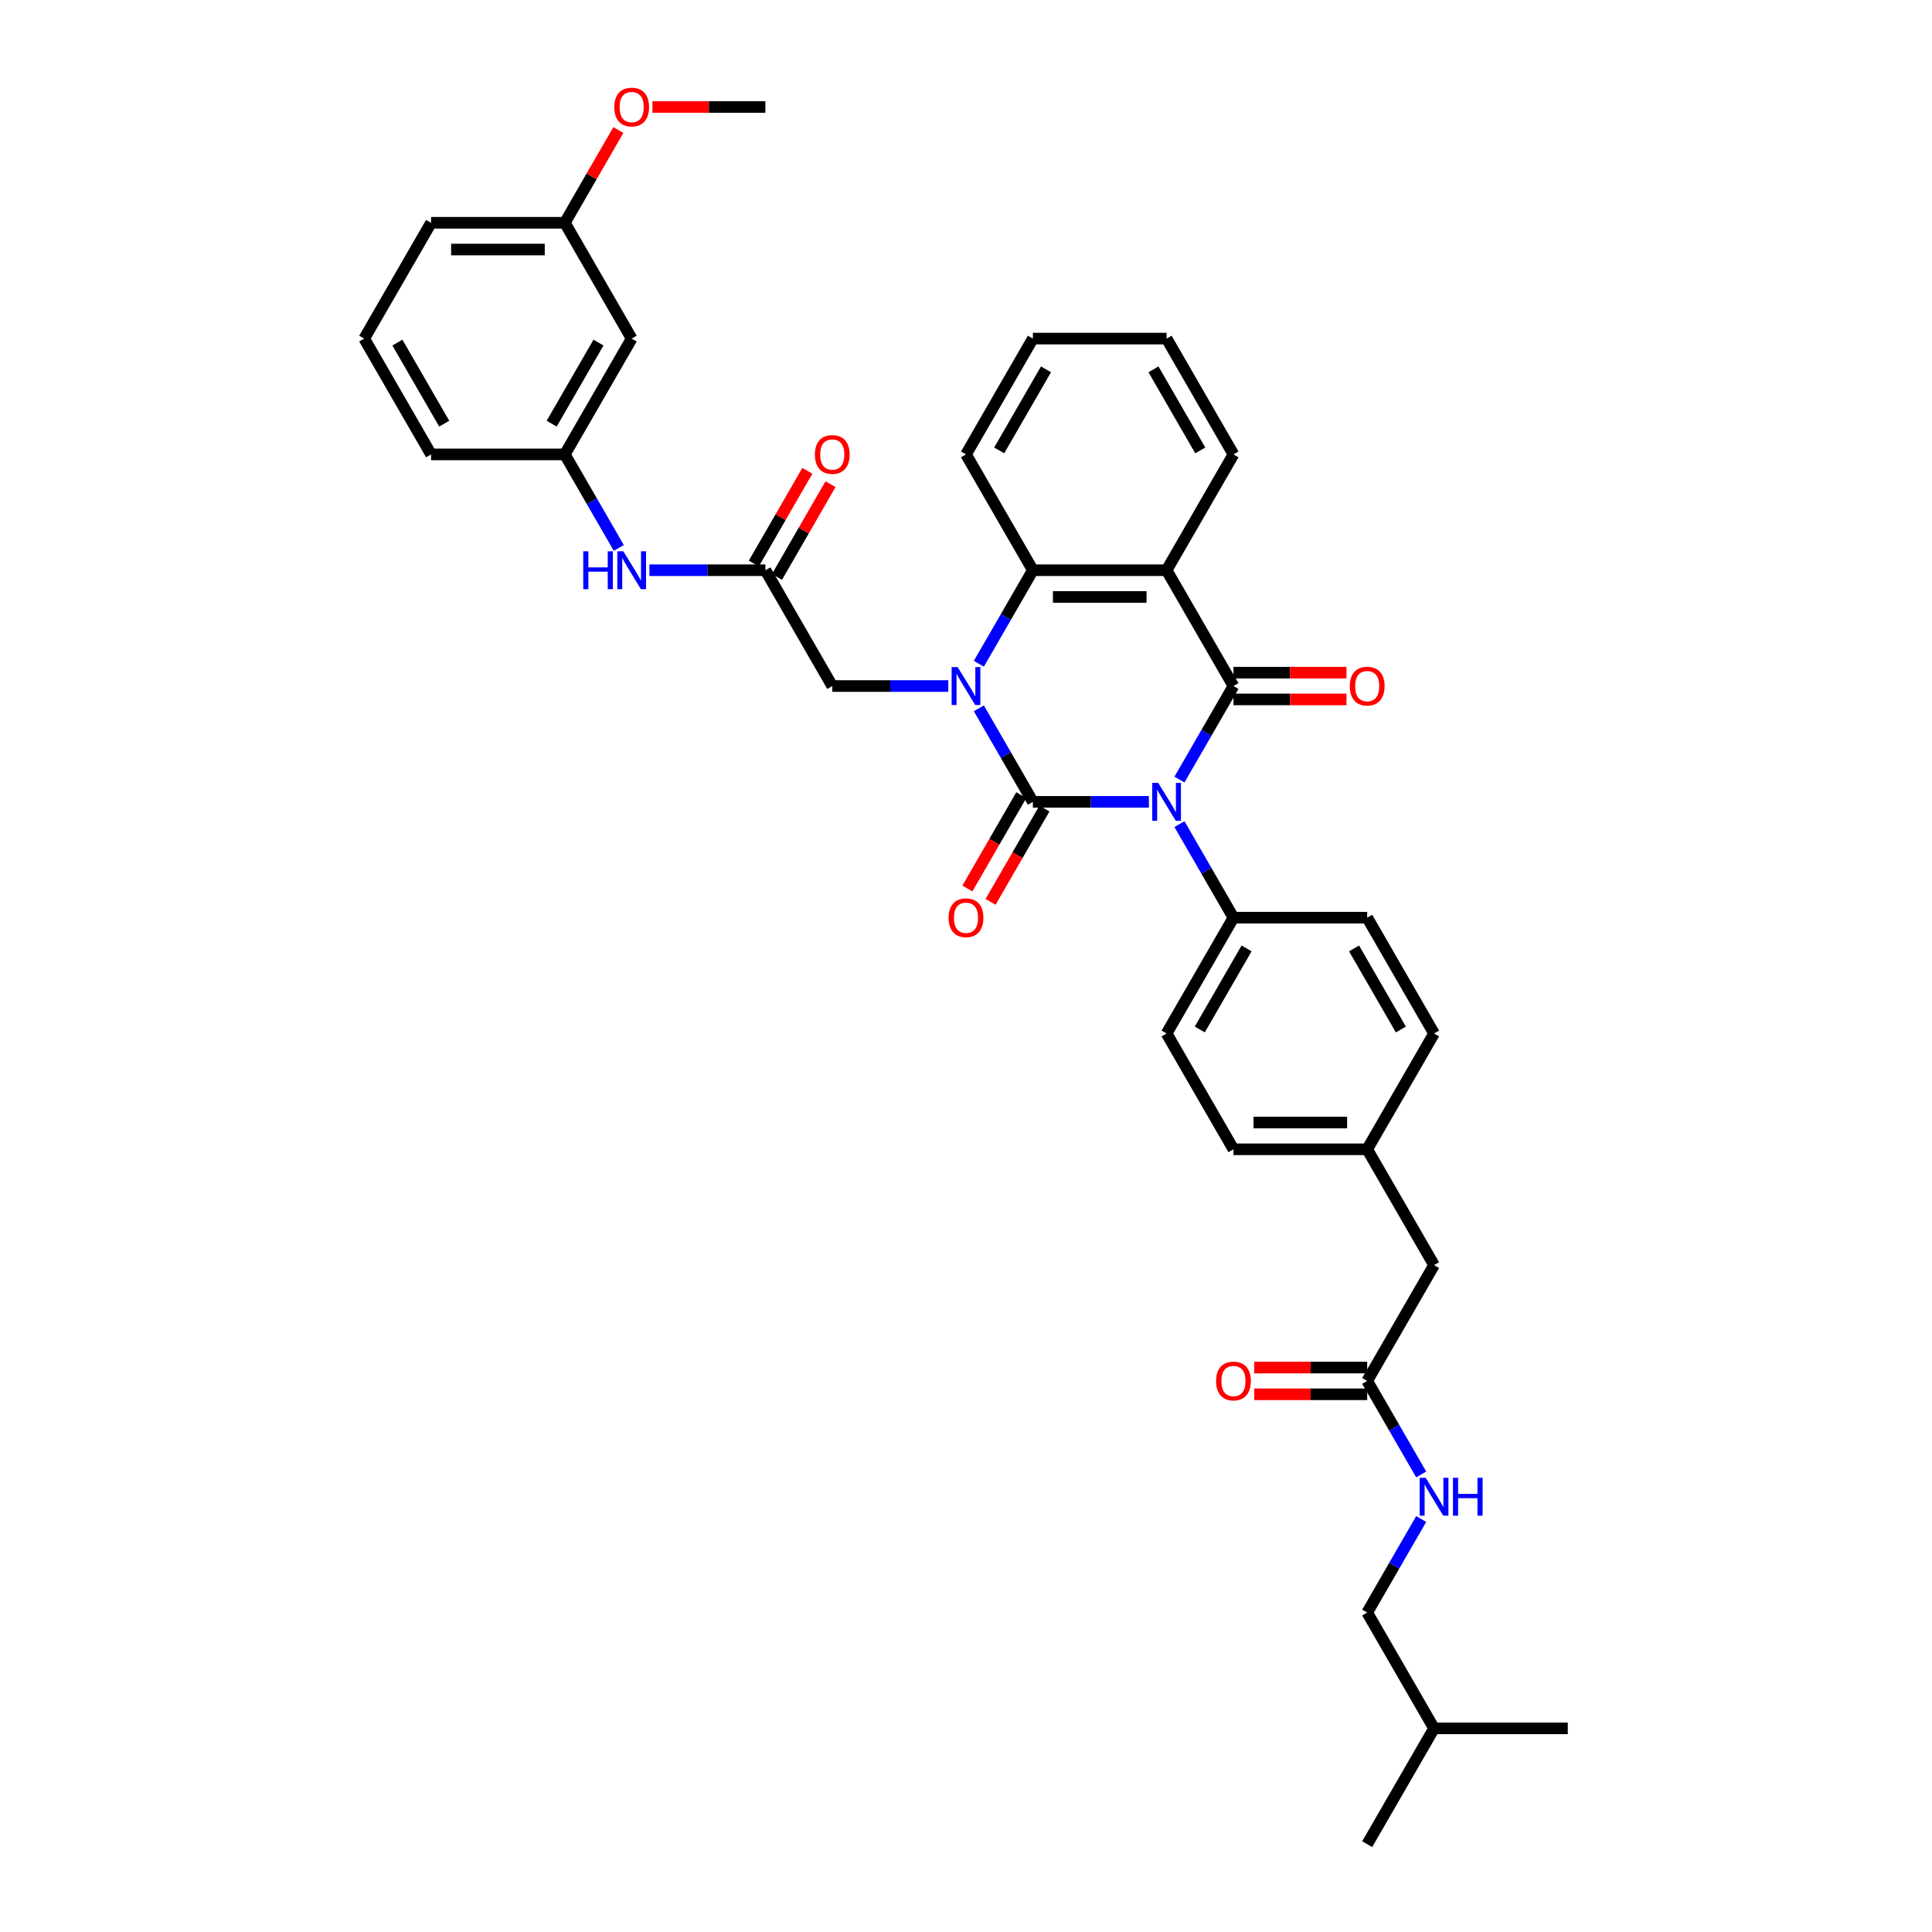 <?xml version='1.0' encoding='iso-8859-1'?>
<svg version='1.1' baseProfile='full'
              xmlns='http://www.w3.org/2000/svg'
                      xmlns:rdkit='http://www.rdkit.org/xml'
                      xmlns:xlink='http://www.w3.org/1999/xlink'
                  xml:space='preserve'
width='1000px' height='1000px' viewBox='0 0 1000 1000'>
<!-- END OF HEADER -->
<rect style='opacity:1.0;fill:#FFFFFF;stroke:none' width='1000' height='1000' x='0' y='0'> </rect>
<path class='bond-0' d='M 594.664,415.038 L 564.637,415.038' style='fill:none;fill-rule:evenodd;stroke:#0000FF;stroke-width:6px;stroke-linecap:butt;stroke-linejoin:miter;stroke-opacity:1' />
<path class='bond-0' d='M 564.637,415.038 L 534.609,415.038' style='fill:none;fill-rule:evenodd;stroke:#000000;stroke-width:6px;stroke-linecap:butt;stroke-linejoin:miter;stroke-opacity:1' />
<path class='bond-2' d='M 610.486,403.506 L 624.462,379.3' style='fill:none;fill-rule:evenodd;stroke:#0000FF;stroke-width:6px;stroke-linecap:butt;stroke-linejoin:miter;stroke-opacity:1' />
<path class='bond-2' d='M 624.462,379.3 L 638.438,355.093' style='fill:none;fill-rule:evenodd;stroke:#000000;stroke-width:6px;stroke-linecap:butt;stroke-linejoin:miter;stroke-opacity:1' />
<path class='bond-5' d='M 610.486,426.57 L 624.462,450.777' style='fill:none;fill-rule:evenodd;stroke:#0000FF;stroke-width:6px;stroke-linecap:butt;stroke-linejoin:miter;stroke-opacity:1' />
<path class='bond-5' d='M 624.462,450.777 L 638.438,474.983' style='fill:none;fill-rule:evenodd;stroke:#000000;stroke-width:6px;stroke-linecap:butt;stroke-linejoin:miter;stroke-opacity:1' />
<path class='bond-1' d='M 534.609,415.038 L 520.634,390.831' style='fill:none;fill-rule:evenodd;stroke:#000000;stroke-width:6px;stroke-linecap:butt;stroke-linejoin:miter;stroke-opacity:1' />
<path class='bond-1' d='M 520.634,390.831 L 506.658,366.625' style='fill:none;fill-rule:evenodd;stroke:#0000FF;stroke-width:6px;stroke-linecap:butt;stroke-linejoin:miter;stroke-opacity:1' />
<path class='bond-8' d='M 528.615,411.577 L 514.671,435.729' style='fill:none;fill-rule:evenodd;stroke:#000000;stroke-width:6px;stroke-linecap:butt;stroke-linejoin:miter;stroke-opacity:1' />
<path class='bond-8' d='M 514.671,435.729 L 500.727,459.88' style='fill:none;fill-rule:evenodd;stroke:#FF0000;stroke-width:6px;stroke-linecap:butt;stroke-linejoin:miter;stroke-opacity:1' />
<path class='bond-8' d='M 540.604,418.499 L 526.66,442.65' style='fill:none;fill-rule:evenodd;stroke:#000000;stroke-width:6px;stroke-linecap:butt;stroke-linejoin:miter;stroke-opacity:1' />
<path class='bond-8' d='M 526.66,442.65 L 512.716,466.802' style='fill:none;fill-rule:evenodd;stroke:#FF0000;stroke-width:6px;stroke-linecap:butt;stroke-linejoin:miter;stroke-opacity:1' />
<path class='bond-6' d='M 490.835,355.093 L 460.808,355.093' style='fill:none;fill-rule:evenodd;stroke:#0000FF;stroke-width:6px;stroke-linecap:butt;stroke-linejoin:miter;stroke-opacity:1' />
<path class='bond-6' d='M 460.808,355.093 L 430.781,355.093' style='fill:none;fill-rule:evenodd;stroke:#000000;stroke-width:6px;stroke-linecap:butt;stroke-linejoin:miter;stroke-opacity:1' />
<path class='bond-38' d='M 506.658,343.561 L 520.634,319.354' style='fill:none;fill-rule:evenodd;stroke:#0000FF;stroke-width:6px;stroke-linecap:butt;stroke-linejoin:miter;stroke-opacity:1' />
<path class='bond-38' d='M 520.634,319.354 L 534.609,295.148' style='fill:none;fill-rule:evenodd;stroke:#000000;stroke-width:6px;stroke-linecap:butt;stroke-linejoin:miter;stroke-opacity:1' />
<path class='bond-3' d='M 638.438,355.093 L 603.828,295.148' style='fill:none;fill-rule:evenodd;stroke:#000000;stroke-width:6px;stroke-linecap:butt;stroke-linejoin:miter;stroke-opacity:1' />
<path class='bond-9' d='M 638.438,362.015 L 667.683,362.015' style='fill:none;fill-rule:evenodd;stroke:#000000;stroke-width:6px;stroke-linecap:butt;stroke-linejoin:miter;stroke-opacity:1' />
<path class='bond-9' d='M 667.683,362.015 L 696.928,362.015' style='fill:none;fill-rule:evenodd;stroke:#FF0000;stroke-width:6px;stroke-linecap:butt;stroke-linejoin:miter;stroke-opacity:1' />
<path class='bond-9' d='M 638.438,348.171 L 667.683,348.171' style='fill:none;fill-rule:evenodd;stroke:#000000;stroke-width:6px;stroke-linecap:butt;stroke-linejoin:miter;stroke-opacity:1' />
<path class='bond-9' d='M 667.683,348.171 L 696.928,348.171' style='fill:none;fill-rule:evenodd;stroke:#FF0000;stroke-width:6px;stroke-linecap:butt;stroke-linejoin:miter;stroke-opacity:1' />
<path class='bond-4' d='M 603.828,295.148 L 534.609,295.148' style='fill:none;fill-rule:evenodd;stroke:#000000;stroke-width:6px;stroke-linecap:butt;stroke-linejoin:miter;stroke-opacity:1' />
<path class='bond-4' d='M 593.445,308.991 L 544.992,308.991' style='fill:none;fill-rule:evenodd;stroke:#000000;stroke-width:6px;stroke-linecap:butt;stroke-linejoin:miter;stroke-opacity:1' />
<path class='bond-20' d='M 603.828,295.148 L 638.438,235.202' style='fill:none;fill-rule:evenodd;stroke:#000000;stroke-width:6px;stroke-linecap:butt;stroke-linejoin:miter;stroke-opacity:1' />
<path class='bond-26' d='M 534.609,295.148 L 500,235.202' style='fill:none;fill-rule:evenodd;stroke:#000000;stroke-width:6px;stroke-linecap:butt;stroke-linejoin:miter;stroke-opacity:1' />
<path class='bond-17' d='M 638.438,474.983 L 603.828,534.929' style='fill:none;fill-rule:evenodd;stroke:#000000;stroke-width:6px;stroke-linecap:butt;stroke-linejoin:miter;stroke-opacity:1' />
<path class='bond-17' d='M 645.235,490.897 L 621.009,532.859' style='fill:none;fill-rule:evenodd;stroke:#000000;stroke-width:6px;stroke-linecap:butt;stroke-linejoin:miter;stroke-opacity:1' />
<path class='bond-18' d='M 638.438,474.983 L 707.656,474.983' style='fill:none;fill-rule:evenodd;stroke:#000000;stroke-width:6px;stroke-linecap:butt;stroke-linejoin:miter;stroke-opacity:1' />
<path class='bond-7' d='M 430.781,355.093 L 396.172,295.148' style='fill:none;fill-rule:evenodd;stroke:#000000;stroke-width:6px;stroke-linecap:butt;stroke-linejoin:miter;stroke-opacity:1' />
<path class='bond-11' d='M 396.172,295.148 L 366.145,295.148' style='fill:none;fill-rule:evenodd;stroke:#000000;stroke-width:6px;stroke-linecap:butt;stroke-linejoin:miter;stroke-opacity:1' />
<path class='bond-11' d='M 366.145,295.148 L 336.118,295.148' style='fill:none;fill-rule:evenodd;stroke:#0000FF;stroke-width:6px;stroke-linecap:butt;stroke-linejoin:miter;stroke-opacity:1' />
<path class='bond-14' d='M 402.166,298.609 L 416.022,274.61' style='fill:none;fill-rule:evenodd;stroke:#000000;stroke-width:6px;stroke-linecap:butt;stroke-linejoin:miter;stroke-opacity:1' />
<path class='bond-14' d='M 416.022,274.61 L 429.878,250.611' style='fill:none;fill-rule:evenodd;stroke:#FF0000;stroke-width:6px;stroke-linecap:butt;stroke-linejoin:miter;stroke-opacity:1' />
<path class='bond-14' d='M 390.177,291.687 L 404.033,267.688' style='fill:none;fill-rule:evenodd;stroke:#000000;stroke-width:6px;stroke-linecap:butt;stroke-linejoin:miter;stroke-opacity:1' />
<path class='bond-14' d='M 404.033,267.688 L 417.889,243.689' style='fill:none;fill-rule:evenodd;stroke:#FF0000;stroke-width:6px;stroke-linecap:butt;stroke-linejoin:miter;stroke-opacity:1' />
<path class='bond-10' d='M 707.656,714.764 L 742.266,654.819' style='fill:none;fill-rule:evenodd;stroke:#000000;stroke-width:6px;stroke-linecap:butt;stroke-linejoin:miter;stroke-opacity:1' />
<path class='bond-12' d='M 707.656,714.764 L 721.632,738.971' style='fill:none;fill-rule:evenodd;stroke:#000000;stroke-width:6px;stroke-linecap:butt;stroke-linejoin:miter;stroke-opacity:1' />
<path class='bond-12' d='M 721.632,738.971 L 735.608,763.178' style='fill:none;fill-rule:evenodd;stroke:#0000FF;stroke-width:6px;stroke-linecap:butt;stroke-linejoin:miter;stroke-opacity:1' />
<path class='bond-16' d='M 707.656,707.843 L 678.411,707.843' style='fill:none;fill-rule:evenodd;stroke:#000000;stroke-width:6px;stroke-linecap:butt;stroke-linejoin:miter;stroke-opacity:1' />
<path class='bond-16' d='M 678.411,707.843 L 649.167,707.843' style='fill:none;fill-rule:evenodd;stroke:#FF0000;stroke-width:6px;stroke-linecap:butt;stroke-linejoin:miter;stroke-opacity:1' />
<path class='bond-16' d='M 707.656,721.686 L 678.411,721.686' style='fill:none;fill-rule:evenodd;stroke:#000000;stroke-width:6px;stroke-linecap:butt;stroke-linejoin:miter;stroke-opacity:1' />
<path class='bond-16' d='M 678.411,721.686 L 649.167,721.686' style='fill:none;fill-rule:evenodd;stroke:#FF0000;stroke-width:6px;stroke-linecap:butt;stroke-linejoin:miter;stroke-opacity:1' />
<path class='bond-13' d='M 320.295,283.616 L 306.319,259.409' style='fill:none;fill-rule:evenodd;stroke:#0000FF;stroke-width:6px;stroke-linecap:butt;stroke-linejoin:miter;stroke-opacity:1' />
<path class='bond-13' d='M 306.319,259.409 L 292.344,235.202' style='fill:none;fill-rule:evenodd;stroke:#000000;stroke-width:6px;stroke-linecap:butt;stroke-linejoin:miter;stroke-opacity:1' />
<path class='bond-23' d='M 735.608,786.242 L 721.632,810.448' style='fill:none;fill-rule:evenodd;stroke:#0000FF;stroke-width:6px;stroke-linecap:butt;stroke-linejoin:miter;stroke-opacity:1' />
<path class='bond-23' d='M 721.632,810.448 L 707.656,834.655' style='fill:none;fill-rule:evenodd;stroke:#000000;stroke-width:6px;stroke-linecap:butt;stroke-linejoin:miter;stroke-opacity:1' />
<path class='bond-15' d='M 292.344,235.202 L 326.953,175.257' style='fill:none;fill-rule:evenodd;stroke:#000000;stroke-width:6px;stroke-linecap:butt;stroke-linejoin:miter;stroke-opacity:1' />
<path class='bond-15' d='M 285.546,219.289 L 309.773,177.327' style='fill:none;fill-rule:evenodd;stroke:#000000;stroke-width:6px;stroke-linecap:butt;stroke-linejoin:miter;stroke-opacity:1' />
<path class='bond-29' d='M 292.344,235.202 L 223.125,235.202' style='fill:none;fill-rule:evenodd;stroke:#000000;stroke-width:6px;stroke-linecap:butt;stroke-linejoin:miter;stroke-opacity:1' />
<path class='bond-22' d='M 326.953,175.257 L 292.344,115.312' style='fill:none;fill-rule:evenodd;stroke:#000000;stroke-width:6px;stroke-linecap:butt;stroke-linejoin:miter;stroke-opacity:1' />
<path class='bond-24' d='M 603.828,534.929 L 638.438,594.874' style='fill:none;fill-rule:evenodd;stroke:#000000;stroke-width:6px;stroke-linecap:butt;stroke-linejoin:miter;stroke-opacity:1' />
<path class='bond-25' d='M 707.656,474.983 L 742.266,534.929' style='fill:none;fill-rule:evenodd;stroke:#000000;stroke-width:6px;stroke-linecap:butt;stroke-linejoin:miter;stroke-opacity:1' />
<path class='bond-25' d='M 700.859,490.897 L 725.085,532.859' style='fill:none;fill-rule:evenodd;stroke:#000000;stroke-width:6px;stroke-linecap:butt;stroke-linejoin:miter;stroke-opacity:1' />
<path class='bond-19' d='M 742.266,654.819 L 707.656,594.874' style='fill:none;fill-rule:evenodd;stroke:#000000;stroke-width:6px;stroke-linecap:butt;stroke-linejoin:miter;stroke-opacity:1' />
<path class='bond-33' d='M 638.438,235.202 L 603.828,175.257' style='fill:none;fill-rule:evenodd;stroke:#000000;stroke-width:6px;stroke-linecap:butt;stroke-linejoin:miter;stroke-opacity:1' />
<path class='bond-33' d='M 621.257,233.133 L 597.031,191.171' style='fill:none;fill-rule:evenodd;stroke:#000000;stroke-width:6px;stroke-linecap:butt;stroke-linejoin:miter;stroke-opacity:1' />
<path class='bond-21' d='M 707.656,594.874 L 742.266,534.929' style='fill:none;fill-rule:evenodd;stroke:#000000;stroke-width:6px;stroke-linecap:butt;stroke-linejoin:miter;stroke-opacity:1' />
<path class='bond-37' d='M 707.656,594.874 L 638.438,594.874' style='fill:none;fill-rule:evenodd;stroke:#000000;stroke-width:6px;stroke-linecap:butt;stroke-linejoin:miter;stroke-opacity:1' />
<path class='bond-37' d='M 697.274,581.03 L 648.82,581.03' style='fill:none;fill-rule:evenodd;stroke:#000000;stroke-width:6px;stroke-linecap:butt;stroke-linejoin:miter;stroke-opacity:1' />
<path class='bond-27' d='M 292.344,115.312 L 306.199,91.313' style='fill:none;fill-rule:evenodd;stroke:#000000;stroke-width:6px;stroke-linecap:butt;stroke-linejoin:miter;stroke-opacity:1' />
<path class='bond-27' d='M 306.199,91.313 L 320.055,67.314' style='fill:none;fill-rule:evenodd;stroke:#FF0000;stroke-width:6px;stroke-linecap:butt;stroke-linejoin:miter;stroke-opacity:1' />
<path class='bond-40' d='M 292.344,115.312 L 223.125,115.312' style='fill:none;fill-rule:evenodd;stroke:#000000;stroke-width:6px;stroke-linecap:butt;stroke-linejoin:miter;stroke-opacity:1' />
<path class='bond-40' d='M 281.961,129.156 L 233.508,129.156' style='fill:none;fill-rule:evenodd;stroke:#000000;stroke-width:6px;stroke-linecap:butt;stroke-linejoin:miter;stroke-opacity:1' />
<path class='bond-30' d='M 707.656,834.655 L 742.266,894.6' style='fill:none;fill-rule:evenodd;stroke:#000000;stroke-width:6px;stroke-linecap:butt;stroke-linejoin:miter;stroke-opacity:1' />
<path class='bond-39' d='M 500,235.202 L 534.609,175.257' style='fill:none;fill-rule:evenodd;stroke:#000000;stroke-width:6px;stroke-linecap:butt;stroke-linejoin:miter;stroke-opacity:1' />
<path class='bond-39' d='M 517.18,233.133 L 541.407,191.171' style='fill:none;fill-rule:evenodd;stroke:#000000;stroke-width:6px;stroke-linecap:butt;stroke-linejoin:miter;stroke-opacity:1' />
<path class='bond-32' d='M 337.682,55.367 L 366.927,55.367' style='fill:none;fill-rule:evenodd;stroke:#FF0000;stroke-width:6px;stroke-linecap:butt;stroke-linejoin:miter;stroke-opacity:1' />
<path class='bond-32' d='M 366.927,55.367 L 396.172,55.367' style='fill:none;fill-rule:evenodd;stroke:#000000;stroke-width:6px;stroke-linecap:butt;stroke-linejoin:miter;stroke-opacity:1' />
<path class='bond-28' d='M 188.515,175.257 L 223.125,235.202' style='fill:none;fill-rule:evenodd;stroke:#000000;stroke-width:6px;stroke-linecap:butt;stroke-linejoin:miter;stroke-opacity:1' />
<path class='bond-28' d='M 205.696,177.327 L 229.922,219.289' style='fill:none;fill-rule:evenodd;stroke:#000000;stroke-width:6px;stroke-linecap:butt;stroke-linejoin:miter;stroke-opacity:1' />
<path class='bond-31' d='M 188.515,175.257 L 223.125,115.312' style='fill:none;fill-rule:evenodd;stroke:#000000;stroke-width:6px;stroke-linecap:butt;stroke-linejoin:miter;stroke-opacity:1' />
<path class='bond-35' d='M 742.266,894.6 L 707.656,954.545' style='fill:none;fill-rule:evenodd;stroke:#000000;stroke-width:6px;stroke-linecap:butt;stroke-linejoin:miter;stroke-opacity:1' />
<path class='bond-36' d='M 742.266,894.6 L 811.485,894.6' style='fill:none;fill-rule:evenodd;stroke:#000000;stroke-width:6px;stroke-linecap:butt;stroke-linejoin:miter;stroke-opacity:1' />
<path class='bond-34' d='M 603.828,175.257 L 534.609,175.257' style='fill:none;fill-rule:evenodd;stroke:#000000;stroke-width:6px;stroke-linecap:butt;stroke-linejoin:miter;stroke-opacity:1' />
<path  class='atom-0' d='M 599.495 405.237
L 605.919 415.62
Q 606.555 416.644, 607.58 418.499
Q 608.604 420.354, 608.66 420.465
L 608.66 405.237
L 611.262 405.237
L 611.262 424.84
L 608.577 424.84
L 601.682 413.488
Q 600.88 412.159, 600.021 410.636
Q 599.191 409.113, 598.941 408.642
L 598.941 424.84
L 596.394 424.84
L 596.394 405.237
L 599.495 405.237
' fill='#0000FF'/>
<path  class='atom-2' d='M 495.667 345.292
L 502.09 355.674
Q 502.727 356.699, 503.752 358.554
Q 504.776 360.409, 504.831 360.52
L 504.831 345.292
L 507.434 345.292
L 507.434 364.894
L 504.748 364.894
L 497.854 353.542
Q 497.051 352.213, 496.193 350.691
Q 495.362 349.168, 495.113 348.697
L 495.113 364.894
L 492.566 364.894
L 492.566 345.292
L 495.667 345.292
' fill='#0000FF'/>
<path  class='atom-9' d='M 491.002 475.039
Q 491.002 470.332, 493.327 467.702
Q 495.653 465.071, 500 465.071
Q 504.347 465.071, 506.673 467.702
Q 508.998 470.332, 508.998 475.039
Q 508.998 479.801, 506.645 482.514
Q 504.292 485.2, 500 485.2
Q 495.681 485.2, 493.327 482.514
Q 491.002 479.829, 491.002 475.039
M 500 482.985
Q 502.99 482.985, 504.596 480.992
Q 506.23 478.97, 506.23 475.039
Q 506.23 471.19, 504.596 469.252
Q 502.99 467.286, 500 467.286
Q 497.01 467.286, 495.376 469.224
Q 493.77 471.163, 493.77 475.039
Q 493.77 478.998, 495.376 480.992
Q 497.01 482.985, 500 482.985
' fill='#FF0000'/>
<path  class='atom-10' d='M 698.658 355.148
Q 698.658 350.441, 700.984 347.811
Q 703.31 345.181, 707.656 345.181
Q 712.003 345.181, 714.329 347.811
Q 716.655 350.441, 716.655 355.148
Q 716.655 359.911, 714.301 362.624
Q 711.948 365.31, 707.656 365.31
Q 703.337 365.31, 700.984 362.624
Q 698.658 359.938, 698.658 355.148
M 707.656 363.095
Q 710.647 363.095, 712.253 361.101
Q 713.886 359.08, 713.886 355.148
Q 713.886 351.3, 712.253 349.362
Q 710.647 347.396, 707.656 347.396
Q 704.666 347.396, 703.033 349.334
Q 701.427 351.272, 701.427 355.148
Q 701.427 359.108, 703.033 361.101
Q 704.666 363.095, 707.656 363.095
' fill='#FF0000'/>
<path  class='atom-12' d='M 301.882 285.346
L 304.54 285.346
L 304.54 293.68
L 314.563 293.68
L 314.563 285.346
L 317.221 285.346
L 317.221 304.949
L 314.563 304.949
L 314.563 295.895
L 304.54 295.895
L 304.54 304.949
L 301.882 304.949
L 301.882 285.346
' fill='#0000FF'/>
<path  class='atom-12' d='M 322.62 285.346
L 329.043 295.729
Q 329.68 296.754, 330.705 298.609
Q 331.729 300.464, 331.784 300.574
L 331.784 285.346
L 334.387 285.346
L 334.387 304.949
L 331.701 304.949
L 324.807 293.597
Q 324.004 292.268, 323.146 290.745
Q 322.315 289.223, 322.066 288.752
L 322.066 304.949
L 319.519 304.949
L 319.519 285.346
L 322.62 285.346
' fill='#0000FF'/>
<path  class='atom-13' d='M 737.933 764.908
L 744.356 775.291
Q 744.993 776.316, 746.018 778.171
Q 747.042 780.026, 747.097 780.136
L 747.097 764.908
L 749.7 764.908
L 749.7 784.511
L 747.014 784.511
L 740.12 773.159
Q 739.317 771.83, 738.459 770.307
Q 737.628 768.785, 737.379 768.314
L 737.379 784.511
L 734.832 784.511
L 734.832 764.908
L 737.933 764.908
' fill='#0000FF'/>
<path  class='atom-13' d='M 752.053 764.908
L 754.711 764.908
L 754.711 773.242
L 764.734 773.242
L 764.734 764.908
L 767.392 764.908
L 767.392 784.511
L 764.734 784.511
L 764.734 775.457
L 754.711 775.457
L 754.711 784.511
L 752.053 784.511
L 752.053 764.908
' fill='#0000FF'/>
<path  class='atom-15' d='M 421.783 235.258
Q 421.783 230.551, 424.108 227.921
Q 426.434 225.29, 430.781 225.29
Q 435.128 225.29, 437.454 227.921
Q 439.78 230.551, 439.78 235.258
Q 439.78 240.02, 437.426 242.733
Q 435.073 245.419, 430.781 245.419
Q 426.462 245.419, 424.108 242.733
Q 421.783 240.048, 421.783 235.258
M 430.781 243.204
Q 433.771 243.204, 435.377 241.211
Q 437.011 239.189, 437.011 235.258
Q 437.011 231.409, 435.377 229.471
Q 433.771 227.505, 430.781 227.505
Q 427.791 227.505, 426.157 229.443
Q 424.551 231.382, 424.551 235.258
Q 424.551 239.217, 426.157 241.211
Q 427.791 243.204, 430.781 243.204
' fill='#FF0000'/>
<path  class='atom-17' d='M 629.439 714.82
Q 629.439 710.113, 631.765 707.483
Q 634.091 704.852, 638.438 704.852
Q 642.785 704.852, 645.11 707.483
Q 647.436 710.113, 647.436 714.82
Q 647.436 719.582, 645.083 722.295
Q 642.729 724.981, 638.438 724.981
Q 634.118 724.981, 631.765 722.295
Q 629.439 719.61, 629.439 714.82
M 638.438 722.766
Q 641.428 722.766, 643.034 720.773
Q 644.667 718.751, 644.667 714.82
Q 644.667 710.971, 643.034 709.033
Q 641.428 707.067, 638.438 707.067
Q 635.447 707.067, 633.814 709.005
Q 632.208 710.944, 632.208 714.82
Q 632.208 718.779, 633.814 720.773
Q 635.447 722.766, 638.438 722.766
' fill='#FF0000'/>
<path  class='atom-28' d='M 317.955 55.422
Q 317.955 50.715, 320.28 48.085
Q 322.606 45.455, 326.953 45.455
Q 331.3 45.455, 333.626 48.085
Q 335.951 50.715, 335.951 55.422
Q 335.951 60.184, 333.598 62.898
Q 331.245 65.583, 326.953 65.583
Q 322.634 65.583, 320.28 62.898
Q 317.955 60.212, 317.955 55.422
M 326.953 63.368
Q 329.943 63.368, 331.549 61.375
Q 333.183 59.354, 333.183 55.422
Q 333.183 51.574, 331.549 49.635
Q 329.943 47.669, 326.953 47.669
Q 323.963 47.669, 322.329 49.608
Q 320.723 51.546, 320.723 55.422
Q 320.723 59.381, 322.329 61.375
Q 323.963 63.368, 326.953 63.368
' fill='#FF0000'/>
</svg>
